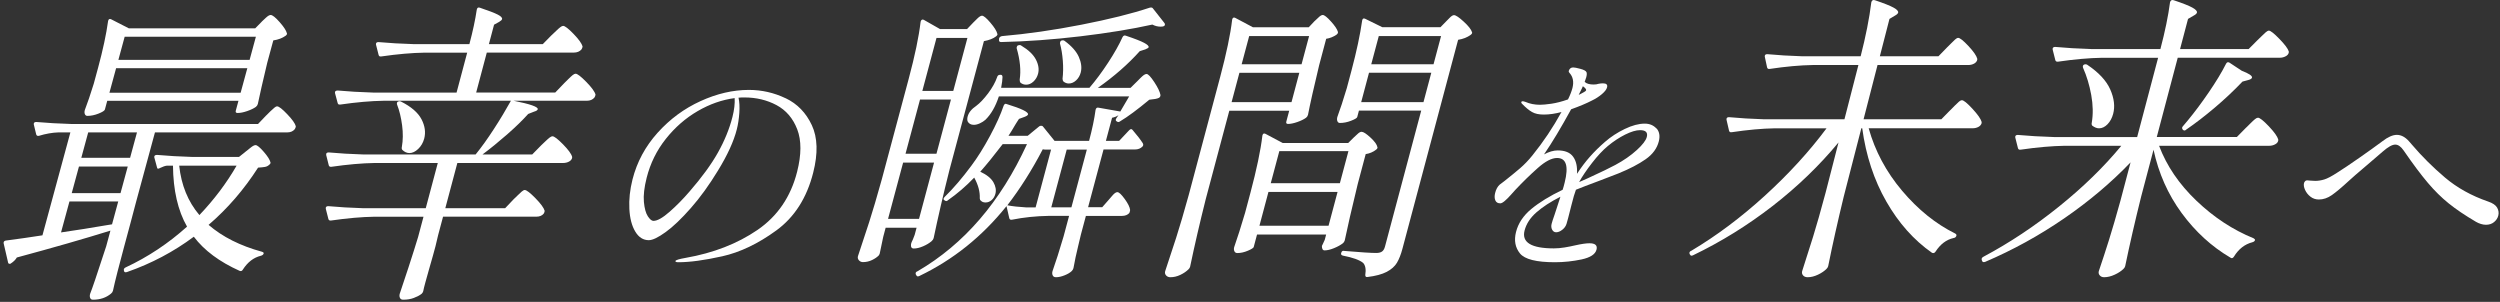 <svg width="530" height="64" viewBox="0 0 530 64" fill="none" xmlns="http://www.w3.org/2000/svg">
<rect x="0" y="0" width="530" height="64" fill="#333333" stroke="none"/>
<path d="M56.468 24.45C56.651 24.247 56.92 23.968 57.295 23.621C57.66 23.275 57.956 23.013 58.173 22.827C58.391 22.641 58.582 22.548 58.756 22.548C59.13 22.548 59.852 23.114 60.913 24.23C61.975 25.345 62.575 26.199 62.714 26.774C62.697 26.977 62.627 27.179 62.488 27.391C62.114 27.839 61.592 28.067 60.922 28.067H32.851L28.84 42.84C27.536 47.945 24.851 57.392 23.946 61.643C23.877 61.888 23.738 62.091 23.529 62.252C22.494 63.114 21.224 63.536 19.71 63.536C19.414 63.536 19.214 63.418 19.119 63.165C19.014 62.919 19.014 62.632 19.101 62.303C19.658 60.874 20.267 59.091 22.516 52.204L23.412 48.891C17.897 50.607 11.286 52.509 3.57 54.588C3.318 55.036 2.892 55.467 2.274 55.872C2.222 55.915 2.152 55.931 2.065 55.931C1.856 55.931 1.735 55.83 1.708 55.627L0.778 51.604C0.778 51.604 0.752 51.478 0.778 51.359C0.83 51.156 0.995 51.03 1.256 50.996C3.788 50.666 6.362 50.303 8.998 49.889L14.922 28.067H12.399C11.086 28.109 9.694 28.354 8.224 28.802H8.033C7.867 28.802 7.746 28.701 7.676 28.498L7.171 26.41C7.171 26.41 7.145 26.284 7.171 26.165C7.224 25.962 7.398 25.861 7.693 25.861C9.946 26.064 12.478 26.207 15.27 26.292H54.694L56.451 24.45H56.468ZM12.947 49.272C16.323 48.782 19.419 48.291 22.238 47.801L23.752 47.556L25.065 42.713H14.722L12.939 49.272H12.947ZM15.209 40.938H25.552L27.083 35.301H16.74L15.209 40.938ZM17.236 33.459H27.579L29.041 28.067H18.698L17.236 33.459ZM55.485 4.588C55.659 4.428 55.955 4.149 56.373 3.76C56.79 3.371 57.129 3.177 57.382 3.177C57.756 3.177 58.391 3.676 59.278 4.681C60.165 5.687 60.67 6.473 60.818 7.039C60.896 7.2 60.809 7.386 60.539 7.589C59.861 8.079 58.991 8.409 57.938 8.569L56.66 13.285C55.729 17.164 55.068 20.088 54.659 22.049C54.589 22.294 54.45 22.497 54.241 22.666C53.772 22.996 53.154 23.292 52.388 23.554C51.623 23.816 50.962 23.951 50.422 23.951H50.361C50.022 23.951 49.901 23.79 49.987 23.461L50.553 21.373H22.734L22.238 23.216C22.168 23.461 21.725 23.748 20.898 24.078C20.072 24.407 19.28 24.568 18.523 24.568C18.271 24.568 18.097 24.441 17.993 24.204C17.889 23.959 17.889 23.672 17.976 23.342C18.541 21.872 19.176 20.012 19.872 17.764L20.803 14.333C21.82 10.572 22.525 7.284 22.916 4.462L22.951 4.343C22.995 4.183 23.073 4.081 23.195 4.039C23.308 3.997 23.438 4.022 23.586 4.098L27.301 6H54.111L55.503 4.588H55.485ZM24.613 14.46L23.195 19.666H51.014L52.432 14.46H24.613ZM52.919 12.685L54.25 7.783H26.431L25.1 12.685H52.919ZM55.555 53.379C55.824 53.464 55.938 53.582 55.894 53.743C55.824 53.988 55.616 54.148 55.259 54.233C53.772 54.605 52.519 55.56 51.51 57.115C51.336 57.444 51.101 57.546 50.797 57.419C46.525 55.501 43.289 53.092 41.089 50.184C36.817 53.371 32.102 55.864 26.944 57.664C26.57 57.791 26.361 57.723 26.3 57.478L26.274 57.36C26.187 57.072 26.309 56.844 26.648 56.684C31.372 54.478 35.704 51.596 39.653 48.046C37.713 44.657 36.722 40.347 36.669 35.115H35.408C35.017 35.158 34.529 35.318 33.947 35.606C33.547 35.851 33.32 35.808 33.286 35.479L32.72 33.391C32.72 33.391 32.685 33.273 32.72 33.146C32.772 32.943 32.972 32.842 33.312 32.842C35.53 33.045 38.035 33.188 40.828 33.273H50.666L52.197 32.047C52.354 31.921 52.667 31.684 53.119 31.312C53.571 30.94 53.928 30.763 54.18 30.763C54.52 30.763 55.094 31.236 55.911 32.174C56.729 33.112 57.208 33.873 57.347 34.439C57.39 34.6 57.277 34.786 57.008 34.989C56.781 35.191 56.503 35.327 56.172 35.386C55.842 35.445 55.355 35.496 54.711 35.538C51.719 40.195 48.222 44.243 44.22 47.674C47.152 50.21 50.927 52.111 55.537 53.371L55.555 53.379ZM37.992 35.115C38.427 39.24 39.853 42.739 42.272 45.595C45.386 42.325 48.022 38.834 50.161 35.115H37.983H37.992Z" fill="white"/>
<path d="M116.988 7.419C117.213 7.213 117.508 6.93 117.871 6.578C118.235 6.226 118.538 5.951 118.78 5.771C119.014 5.582 119.221 5.488 119.386 5.488C119.767 5.488 120.503 6.063 121.602 7.196C122.701 8.338 123.333 9.222 123.506 9.84C123.489 10.046 123.42 10.252 123.281 10.467C122.909 10.922 122.346 11.153 121.593 11.153H103.199L100.948 19.618H117.707L119.62 17.626C119.793 17.463 120.07 17.18 120.468 16.785C120.866 16.39 121.186 16.098 121.42 15.909C121.654 15.72 121.862 15.626 122.026 15.626C122.398 15.626 123.16 16.21 124.294 17.369C125.428 18.527 126.077 19.42 126.25 20.047C126.233 20.253 126.164 20.459 126.025 20.674C125.653 21.129 125.108 21.36 124.398 21.36H108.895C112.426 22.064 114.132 22.665 114.002 23.163C113.95 23.369 113.69 23.541 113.24 23.661L111.976 24.159C110.782 25.489 109.301 26.932 107.527 28.485C105.752 30.039 104.004 31.464 102.281 32.752H112.825L114.72 30.82C114.945 30.614 115.24 30.331 115.603 29.979C115.967 29.627 116.27 29.361 116.512 29.172C116.754 28.983 116.954 28.889 117.118 28.889C117.499 28.889 118.243 29.464 119.36 30.597C120.477 31.739 121.126 32.623 121.29 33.241V33.49C121.195 33.825 120.97 34.082 120.606 34.271C120.243 34.46 119.827 34.554 119.369 34.554H96.958L94.404 44.143H107.086L108.921 42.212C109.198 41.963 109.475 41.697 109.76 41.405C110.046 41.113 110.323 40.855 110.591 40.624C110.86 40.392 111.076 40.28 111.249 40.28C111.621 40.28 112.383 40.864 113.517 42.023C114.651 43.182 115.3 44.075 115.473 44.701C115.456 44.907 115.387 45.113 115.248 45.319C114.885 45.731 114.374 45.937 113.699 45.937H93.928L92.881 49.86L92.318 52.23C91.894 53.972 89.968 60.317 89.726 61.725C89.674 61.931 89.561 62.12 89.388 62.283C88.964 62.618 88.418 62.901 87.743 63.158C87.068 63.416 86.315 63.536 85.475 63.536C85.138 63.536 84.913 63.416 84.792 63.158C84.67 62.901 84.653 62.618 84.74 62.283C85.424 60.334 87.782 53.14 88.639 50.238L89.782 45.946H79.36C76.668 45.989 73.603 46.255 70.167 46.753H70.037C69.829 46.753 69.691 46.65 69.622 46.444L69.068 44.263V44.014C69.128 43.809 69.301 43.705 69.596 43.705C71.803 43.911 74.296 44.057 77.075 44.143H90.258L92.811 34.554H79.438C76.746 34.597 73.681 34.864 70.245 35.361H70.115C69.907 35.361 69.769 35.258 69.7 35.052L69.154 32.872V32.623C69.215 32.417 69.388 32.314 69.682 32.314C71.889 32.52 74.382 32.666 77.161 32.752H100.827C102.074 31.215 103.372 29.413 104.714 27.335C106.064 25.258 107.259 23.266 108.315 21.36H81.325C78.633 21.403 75.568 21.669 72.132 22.167H71.942C71.777 22.167 71.656 22.064 71.587 21.858L71.024 19.747C71.024 19.747 70.998 19.618 71.024 19.497C71.076 19.291 71.275 19.189 71.612 19.189C73.82 19.395 76.313 19.54 79.091 19.626H96.793L99.044 11.162H90.007C87.315 11.205 84.251 11.471 80.814 11.969H80.624C80.459 11.969 80.338 11.866 80.269 11.66L79.715 9.48C79.715 9.48 79.689 9.359 79.715 9.231C79.767 9.025 79.94 8.922 80.234 8.922C82.476 9.128 84.995 9.274 87.774 9.359H99.511C100.238 6.621 100.758 4.192 101.069 2.08L101.104 1.951C101.191 1.616 101.407 1.513 101.753 1.642C103.597 2.26 104.861 2.749 105.536 3.101C106.22 3.453 106.514 3.78 106.436 4.063C106.393 4.226 106.194 4.415 105.848 4.621L104.74 5.239L103.649 9.351H115.075L116.971 7.419H116.988ZM84.354 21.549C84.597 21.429 84.831 21.429 85.047 21.549C87.185 22.631 88.622 23.876 89.358 25.283C90.094 26.691 90.284 28.065 89.929 29.395C89.695 30.262 89.271 30.992 88.656 31.576C88.042 32.16 87.419 32.451 86.796 32.451C86.25 32.451 85.748 32.22 85.281 31.765C85.159 31.602 85.133 31.387 85.194 31.138C85.445 29.73 85.462 28.202 85.246 26.562C85.03 24.923 84.683 23.463 84.181 22.176C84.095 21.884 84.147 21.678 84.346 21.549H84.354Z" fill="white"/>
<path d="M166.564 20.826C169.034 22.006 170.882 23.914 172.109 26.54C173.335 29.166 173.438 32.519 172.398 36.6C171.044 41.95 168.438 46.039 164.58 48.852C160.721 51.664 156.897 53.492 153.115 54.334C149.325 55.177 146.234 55.594 143.823 55.594C143.363 55.594 143.15 55.505 143.193 55.337C143.244 55.133 143.959 54.911 145.339 54.672C151.233 53.642 156.309 51.673 160.577 48.754C164.835 45.835 167.646 41.719 168.992 36.405C169.911 32.767 169.92 29.778 169.017 27.427C168.114 25.076 166.641 23.363 164.614 22.281C162.578 21.199 160.312 20.658 157.808 20.658C157.246 20.658 156.829 20.675 156.565 20.711C156.769 21.607 156.82 22.68 156.735 23.958C156.642 25.227 156.471 26.38 156.207 27.409C155.568 29.946 154.231 32.865 152.213 36.156C150.356 39.208 148.439 41.861 146.463 44.105C144.487 46.35 142.716 48.053 141.123 49.198C139.53 50.351 138.338 50.919 137.546 50.919C136.362 50.919 135.4 50.307 134.676 49.091C133.943 47.876 133.526 46.27 133.424 44.283C133.321 42.296 133.543 40.22 134.088 38.055C135.025 34.347 136.805 31.046 139.411 28.145C142.026 25.244 145.058 23.009 148.525 21.43C151.991 19.85 155.398 19.061 158.762 19.061C161.496 19.061 164.094 19.655 166.564 20.835V20.826ZM155.747 20.8C153.09 21.146 150.475 22.059 147.911 23.55C145.339 25.04 143.091 27.01 141.157 29.441C139.224 31.871 137.87 34.622 137.095 37.673C136.575 39.732 136.379 41.444 136.507 42.819C136.635 44.194 136.916 45.206 137.342 45.853C137.767 46.501 138.168 46.829 138.525 46.829C139.352 46.829 140.493 46.181 141.958 44.895C143.423 43.609 144.828 42.18 146.182 40.601C148.78 37.611 150.79 34.861 152.204 32.342C153.618 29.822 154.64 27.302 155.279 24.801C155.662 23.293 155.815 21.953 155.747 20.782V20.8Z" fill="white"/>
<path d="M197.518 51.117C197.027 51.532 196.421 51.905 195.692 52.216C194.972 52.528 194.314 52.684 193.717 52.684C193.252 52.684 193.059 52.372 193.138 51.74C193.208 51.489 193.278 51.281 193.366 51.108C193.445 50.987 193.515 50.814 193.594 50.606C193.673 50.398 193.779 50.121 193.91 49.792L194.314 48.285H187.756L187.238 50.233L186.554 53.498C186.536 53.706 186.466 53.913 186.326 54.121C185.966 54.502 185.492 54.831 184.877 55.126C184.271 55.42 183.622 55.567 182.946 55.567C182.603 55.567 182.322 55.437 182.094 55.186C181.866 54.935 181.796 54.641 181.884 54.312C182.709 51.844 183.499 49.446 184.254 47.125C185 44.804 185.904 41.757 186.949 37.99L192.629 16.767C193.963 11.789 194.806 7.745 195.166 4.645L195.201 4.524C195.245 4.359 195.332 4.238 195.455 4.178C195.578 4.117 195.71 4.126 195.859 4.212L199.283 6.161H205.015L206.341 4.775C206.516 4.611 206.797 4.325 207.201 3.927C207.605 3.528 207.93 3.329 208.193 3.329C208.527 3.329 209.124 3.823 209.958 4.801C210.8 5.788 211.292 6.567 211.432 7.156C211.512 7.321 211.424 7.511 211.152 7.719C210.563 8.178 209.712 8.516 208.588 8.723L201.267 36.102C199.95 41.332 198.844 46.129 197.931 50.485C197.861 50.736 197.72 50.944 197.51 51.108L197.518 51.117ZM188.274 46.406H194.832L198.019 34.475H191.461L188.266 46.406H188.274ZM191.97 32.596H198.528L201.6 21.105H195.043L191.97 32.596ZM238.453 42.198C239.147 43.159 239.524 43.939 239.586 44.519C239.568 44.727 239.515 44.934 239.419 45.151C239.05 45.566 238.532 45.774 237.848 45.774H230.21L229.165 49.671L228.595 52.06C228.165 53.818 227.822 55.411 227.576 56.831C227.506 57.083 227.392 57.29 227.217 57.455C226.874 57.793 226.365 58.096 225.698 58.364C225.031 58.633 224.425 58.771 223.872 58.771C223.53 58.771 223.301 58.65 223.178 58.39C223.055 58.13 223.038 57.844 223.126 57.507C223.81 55.585 224.601 53.108 225.487 50.095L226.646 45.766H222.318C219.632 45.809 217.033 46.077 214.523 46.58H214.329C214.154 46.58 214.04 46.476 213.97 46.268L213.381 43.696C208.22 50.147 202.057 55.082 194.902 58.511C194.56 58.676 194.34 58.615 194.253 58.321L194.156 58.191C194.033 57.853 194.156 57.628 194.534 57.498C204.383 51.766 212.117 42.787 217.718 30.561H212.565C210.739 32.951 209.159 34.89 207.816 36.406C209.176 37.029 210.098 37.774 210.599 38.631C211.09 39.488 211.231 40.319 211.02 41.107C210.871 41.653 210.607 42.094 210.221 42.423C209.835 42.761 209.405 42.925 208.939 42.925C208.518 42.925 208.184 42.804 207.956 42.553C207.807 42.467 207.728 42.302 207.71 42.051C207.781 40.666 207.386 39.202 206.534 37.652C204.769 39.497 202.917 41.081 200.995 42.423C200.758 42.674 200.521 42.7 200.275 42.484L200.161 42.423C199.95 42.259 199.994 42.025 200.284 41.731C202.118 39.93 204.006 37.73 205.928 35.133C207.245 33.375 208.562 31.271 209.879 28.82C211.195 26.37 212.152 24.249 212.758 22.448C212.802 22.283 212.89 22.153 213.021 22.067C213.153 21.98 213.285 21.98 213.434 22.067C216.568 23.028 218.078 23.764 217.937 24.266C217.894 24.43 217.657 24.604 217.226 24.768L216.024 25.21C215.875 25.461 215.725 25.677 215.594 25.868C215.462 26.058 215.348 26.232 215.26 26.405C214.628 27.496 214.136 28.292 213.794 28.794H217.867L220.317 26.786C220.422 26.699 220.562 26.664 220.729 26.664C220.896 26.664 221.019 26.708 221.08 26.786L223.565 29.86H230.886C231.544 27.392 232.01 25.192 232.264 23.27C232.361 22.898 232.572 22.751 232.888 22.829L237.505 23.642C237.567 23.556 238.199 22.491 239.384 20.439H211.757C211.055 22.578 210.107 24.231 208.904 25.4C208.571 25.695 208.176 25.946 207.719 26.154C207.263 26.361 206.841 26.465 206.455 26.465C205.823 26.465 205.375 26.214 205.129 25.712C205.033 25.418 205.042 25.08 205.138 24.707C205.358 23.868 205.963 23.114 206.955 22.448C207.745 21.859 208.588 20.967 209.484 19.781C210.379 18.586 211.011 17.443 211.389 16.36C211.476 16.023 211.687 15.858 212.029 15.858H212.152C212.407 15.858 212.53 16.023 212.53 16.36C212.53 16.863 212.424 17.616 212.24 18.62H230.956C232.317 17.027 233.643 15.243 234.942 13.252C236.241 11.261 237.251 9.477 237.97 7.884C238.146 7.546 238.383 7.442 238.69 7.572C240.56 8.195 241.851 8.706 242.553 9.079C243.255 9.451 243.58 9.771 243.51 10.022C243.475 10.143 243.246 10.291 242.816 10.464L241.631 10.845C239.156 13.607 236.188 16.205 232.738 18.629H239.673L241.14 17.183C241.254 17.062 241.464 16.845 241.754 16.56C242.044 16.265 242.298 16.049 242.5 15.902C242.711 15.754 242.895 15.685 243.071 15.685C243.413 15.685 243.957 16.265 244.712 17.408C245.467 18.56 245.898 19.469 246.02 20.136C246.02 20.43 245.906 20.638 245.661 20.759C245.318 20.932 244.651 21.053 243.65 21.14C241.14 23.235 239.077 24.759 237.461 25.721C237.189 25.928 236.961 25.928 236.759 25.721H236.698C236.487 25.556 236.487 25.322 236.698 25.028C236.917 24.69 237.057 24.482 237.119 24.404C236.794 24.656 236.346 24.846 235.758 24.967L234.45 29.868H237.251L239.384 27.608C239.673 27.314 239.911 27.297 240.104 27.548C241.104 28.716 241.833 29.66 242.272 30.37C242.412 30.622 242.395 30.855 242.211 31.063C241.798 31.479 241.28 31.686 240.639 31.686H233.95L230.675 43.93H233.669L235.047 42.363C235.161 42.242 235.363 42.008 235.644 41.67C235.925 41.332 236.153 41.099 236.346 40.951C236.531 40.804 236.715 40.735 236.882 40.735C237.224 40.735 237.742 41.22 238.436 42.181L238.453 42.198ZM195.534 19.279H202.092L205.094 8.039H198.537L195.534 19.279ZM229.095 7.693C223.284 8.386 217.674 8.793 212.249 8.914C211.907 8.914 211.757 8.767 211.792 8.472V8.221L211.828 8.1C211.88 7.892 212.073 7.745 212.389 7.658C217.736 7.2 223.345 6.394 229.236 5.243C235.126 4.091 239.954 2.888 243.729 1.632C244.045 1.545 244.274 1.589 244.396 1.753L246.872 4.896C246.969 5.026 246.995 5.156 246.951 5.303C246.907 5.45 246.802 5.546 246.617 5.589C246.477 5.632 246.284 5.65 246.029 5.65C245.432 5.65 244.862 5.502 244.3 5.208C239.963 6.169 234.898 7 229.086 7.693H229.095ZM219.553 43.956L222.827 31.712H221.493L221.063 31.652C218.798 36.007 216.296 39.964 213.557 43.523C214.645 43.731 215.962 43.878 217.516 43.965H219.553V43.956ZM215.594 9.858C215.646 9.737 215.725 9.65 215.822 9.607H215.883C216.164 9.52 216.366 9.546 216.507 9.667C218.043 10.585 219.079 11.581 219.623 12.646C220.167 13.711 220.317 14.707 220.071 15.633C219.895 16.3 219.562 16.854 219.088 17.296C218.613 17.737 218.096 17.954 217.542 17.954C217.077 17.954 216.665 17.806 216.322 17.512C216.226 17.382 216.173 17.174 216.173 16.88C216.471 14.958 216.261 12.732 215.532 10.222C215.523 10.092 215.541 9.97 215.602 9.84L215.594 9.858ZM222.871 43.956H227.138L230.412 31.712H226.146L222.871 43.956ZM224.776 8.853C224.829 8.732 224.908 8.646 225.004 8.602C225.32 8.516 225.549 8.542 225.689 8.663C227.181 9.754 228.191 10.888 228.718 12.083C229.244 13.278 229.376 14.378 229.113 15.382C228.937 16.049 228.604 16.603 228.13 17.045C227.647 17.486 227.138 17.703 226.584 17.703C226.163 17.703 225.777 17.555 225.426 17.261C225.329 17.14 225.276 16.949 225.259 16.698C225.399 15.529 225.426 14.256 225.32 12.897C225.215 11.538 225.013 10.308 224.715 9.226C224.706 9.104 224.732 8.975 224.785 8.845L224.776 8.853Z" fill="white"/>
<path d="M278.689 4.482C278.845 4.353 279.114 4.104 279.487 3.735C279.859 3.366 280.171 3.177 280.423 3.177C280.761 3.177 281.342 3.632 282.166 4.55C282.989 5.46 283.475 6.19 283.631 6.731C283.7 6.936 283.605 7.143 283.336 7.357C282.669 7.812 281.94 8.104 281.151 8.224L279.66 13.829C278.533 18.515 277.744 22.026 277.293 24.352C277.224 24.601 277.085 24.807 276.877 24.97C276.409 25.305 275.793 25.605 275.03 25.871C274.267 26.137 273.608 26.275 273.071 26.275C272.732 26.275 272.611 26.112 272.698 25.777L273.313 23.477H260.612L255.618 42.214C254.326 47.364 253.225 52.136 252.306 56.531C252.254 56.737 252.141 56.926 251.967 57.089C251.508 57.544 250.936 57.939 250.233 58.273C249.54 58.608 248.829 58.771 248.118 58.771C247.736 58.771 247.442 58.642 247.216 58.394C246.991 58.145 246.921 57.853 247.008 57.518C247.832 55.072 248.603 52.694 249.349 50.394C250.086 48.094 250.979 45.072 252.011 41.339L258.695 16.249C259.996 11.357 260.846 7.331 261.218 4.173L261.253 4.044C261.297 3.881 261.375 3.778 261.496 3.735C261.609 3.692 261.739 3.718 261.886 3.795L265.632 5.786H277.449L278.68 4.482H278.689ZM262.753 15.434L261.097 21.657H273.799L275.455 15.434H262.753ZM265.805 52.342C265.753 52.548 265.328 52.823 264.557 53.149C263.776 53.484 263.031 53.647 262.32 53.647C262.025 53.647 261.817 53.527 261.695 53.269C261.574 53.02 261.557 52.729 261.643 52.402C262.328 50.454 263.1 48.025 263.958 45.115L265.103 40.824C266.403 35.931 267.253 31.905 267.626 28.747L267.66 28.627C267.704 28.463 267.782 28.36 267.903 28.318C268.016 28.275 268.146 28.3 268.293 28.378L271.926 30.309H285.824L287.021 29.124C287.177 29.004 287.428 28.773 287.767 28.438C288.105 28.103 288.399 27.94 288.651 27.94C289.032 27.94 289.657 28.343 290.532 29.15C291.408 29.957 291.902 30.635 292.006 31.176C292.084 31.339 291.998 31.528 291.729 31.734C291.096 32.232 290.359 32.541 289.527 32.669L287.836 39.021C286.544 44.334 285.634 48.317 285.087 50.969C285.018 51.218 284.879 51.424 284.671 51.587C284.194 51.956 283.57 52.299 282.79 52.617C282.01 52.935 281.351 53.081 280.813 53.081C280.432 53.081 280.241 52.772 280.241 52.145C280.267 52.059 280.362 51.853 280.536 51.527C280.544 51.484 280.648 51.261 280.848 50.84L281.143 49.724H266.49L265.796 52.334L265.805 52.342ZM275.932 13.623L277.527 7.649H264.825L263.23 13.623H275.932ZM268.909 40.695L267.002 47.853H281.654L283.562 40.695H268.909ZM284.056 38.832L285.868 32.043H271.215L269.403 38.832H284.056ZM287.723 24.824C287.671 25.03 287.229 25.288 286.414 25.605C285.599 25.923 284.81 26.069 284.056 26.069C283.804 26.069 283.631 25.94 283.527 25.691C283.423 25.442 283.423 25.15 283.51 24.816C284.099 23.236 284.767 21.202 285.512 18.713L286.509 14.979C287.593 10.911 288.347 7.366 288.781 4.336L288.816 4.216C288.894 3.924 289.084 3.846 289.388 3.967L293.055 5.769H305.376L306.59 4.525C306.763 4.362 307.014 4.095 307.361 3.744C307.708 3.392 308.003 3.211 308.254 3.211C308.627 3.211 309.312 3.666 310.309 4.585C311.306 5.495 311.887 6.241 312.069 6.825C312.147 6.988 312.06 7.177 311.792 7.383C311.063 7.924 310.17 8.275 309.121 8.439L297.312 52.754C296.992 53.956 296.602 54.943 296.151 55.707C295.691 56.471 294.972 57.115 293.974 57.638C292.977 58.153 291.616 58.522 289.882 58.728H289.761C289.553 58.728 289.44 58.582 289.44 58.291C289.622 57.132 289.475 56.273 288.989 55.741C288.235 55.115 286.796 54.6 284.689 54.188C284.377 54.102 284.255 53.939 284.316 53.69L284.333 53.63C284.437 53.252 284.637 53.115 284.949 53.192C288.391 53.484 290.654 53.63 291.746 53.63C292.292 53.63 292.709 53.527 292.995 53.321C293.281 53.115 293.489 52.763 293.619 52.265L301.301 23.442H288.096L287.732 24.816L287.723 24.824ZM290.229 15.425L288.573 21.648H301.778L303.434 15.425H290.229ZM303.91 13.623L305.506 7.649H292.301L290.706 13.623H303.91Z" fill="white"/>
<path d="M351.164 27.191C351.79 27.883 351.96 28.814 351.668 29.966C351.294 31.452 350.368 32.716 348.881 33.758C347.394 34.8 345.476 35.799 343.128 36.756L339.268 38.242C336.701 39.198 334.978 39.864 334.1 40.223C333.832 40.914 333.507 42.008 333.142 43.493C332.557 45.842 332.207 47.157 332.102 47.456C331.947 47.951 331.647 48.37 331.192 48.72C330.745 49.07 330.314 49.241 329.908 49.241C329.534 49.241 329.25 49.062 329.055 48.694C328.859 48.336 328.827 47.917 328.941 47.456C329.03 47.089 329.241 46.448 329.566 45.526L330.81 41.709C328.721 42.768 327.023 43.878 325.707 45.031C324.399 46.184 323.562 47.473 323.204 48.891C322.57 51.401 324.651 52.657 329.428 52.657C330.151 52.657 330.907 52.589 331.695 52.46C332.483 52.332 333.231 52.178 333.93 52.016C335.262 51.717 336.27 51.572 336.961 51.572C338.188 51.572 338.683 52.016 338.464 52.913C338.212 53.904 337.164 54.595 335.303 54.997C333.442 55.389 331.557 55.594 329.64 55.594C325.715 55.594 323.245 54.971 322.237 53.733C321.23 52.495 320.945 50.983 321.392 49.198C321.855 47.345 322.936 45.722 324.618 44.322C326.308 42.921 328.526 41.555 331.281 40.231C331.403 39.873 331.549 39.36 331.712 38.694C332.581 35.227 332.045 33.493 330.095 33.493C328.965 33.493 327.6 34.202 325.999 35.628C324.399 37.046 322.806 38.6 321.222 40.283C321.092 40.419 320.791 40.752 320.312 41.299C319.832 41.845 319.385 42.281 318.995 42.614C318.597 42.947 318.288 43.109 318.069 43.109C317.533 43.109 317.183 42.896 317.004 42.469C316.826 42.042 316.818 41.529 316.964 40.932C317.159 40.137 317.484 39.548 317.931 39.147L318.979 38.353C320.23 37.362 321.319 36.474 322.245 35.68C323.164 34.885 324.041 33.98 324.862 32.955C327.186 30.086 329.241 27.012 331.037 23.741C329.721 24.108 328.461 24.288 327.275 24.288C326.235 24.288 325.406 24.108 324.772 23.741C324.139 23.374 323.424 22.785 322.627 21.956C322.53 21.854 322.489 21.76 322.514 21.657C322.546 21.529 322.644 21.461 322.798 21.461C322.92 21.461 323.131 21.512 323.424 21.614C324.334 22.007 325.349 22.212 326.479 22.212C327.048 22.212 327.844 22.136 328.892 21.99C329.932 21.837 331.11 21.538 332.418 21.076C332.873 20.154 333.182 19.343 333.361 18.651C333.694 17.336 333.475 16.26 332.711 15.432C332.589 15.304 332.54 15.167 332.573 15.039C332.727 14.544 333.044 14.296 333.515 14.296C333.8 14.296 334.312 14.398 335.043 14.595C335.782 14.791 336.205 15.022 336.327 15.287C336.432 15.483 336.424 15.85 336.286 16.38C336.237 16.576 336.124 16.909 335.945 17.37C336.359 17.737 336.985 17.917 337.838 17.917C338.277 17.917 338.618 17.866 338.862 17.772C339.195 17.703 339.512 17.669 339.829 17.669C340.552 17.669 340.845 17.951 340.698 18.515C340.593 18.942 340.227 19.42 339.61 19.949C338.992 20.479 338.269 20.94 337.448 21.333C336.294 21.93 334.84 22.537 333.077 23.169C330.98 27.003 329.071 30.189 327.332 32.733C328.38 32.17 329.347 31.888 330.233 31.888C331.768 31.888 332.865 32.332 333.507 33.229C334.149 34.117 334.417 35.33 334.32 36.85C335.23 35.466 336.148 34.245 337.074 33.212C337.993 32.17 339.057 31.119 340.268 30.069C341.478 29.01 342.868 28.105 344.436 27.345C346.012 26.585 347.426 26.209 348.678 26.209C349.718 26.209 350.546 26.559 351.172 27.251L351.164 27.191ZM334.677 20.111C334.921 20.009 335.14 19.907 335.327 19.787C335.514 19.667 335.677 19.582 335.823 19.514C336.075 19.386 336.221 19.249 336.254 19.121C336.286 18.993 336.205 18.822 336.002 18.626L335.571 18.276C335.547 18.378 335.254 18.984 334.685 20.111H334.677ZM346.987 31.828C348.231 30.692 348.946 29.753 349.124 29.027C349.368 28.071 348.889 27.592 347.694 27.592C346.849 27.592 345.793 27.908 344.534 28.532C343.274 29.164 342.055 29.966 340.861 30.957C339.788 31.845 338.667 33.049 337.505 34.552C336.343 36.055 335.441 37.388 334.807 38.54L334.791 38.592L335.482 38.293L336.595 37.797C339.471 36.474 341.421 35.534 342.445 34.971C344.225 34.014 345.736 32.964 346.979 31.828H346.987Z" fill="white"/>
<path d="M413.529 23.297C413.701 23.13 413.977 22.839 414.373 22.433C414.769 22.028 415.087 21.728 415.32 21.534C415.552 21.34 415.758 21.243 415.922 21.243C416.292 21.243 417.041 21.852 418.168 23.068C419.287 24.285 419.933 25.21 420.105 25.845V26.101C420.01 26.444 419.787 26.709 419.425 26.903C419.064 27.097 418.65 27.194 418.194 27.194H396.16C397.503 32.007 399.861 36.424 403.235 40.426C406.618 44.428 410.37 47.461 414.502 49.506C414.717 49.629 414.803 49.779 414.76 49.956C414.683 50.255 414.476 50.423 414.132 50.467C412.625 50.811 411.36 51.763 410.336 53.341C410.138 53.64 409.88 53.729 409.587 53.596C405.74 50.908 402.512 47.284 399.904 42.727C397.287 38.169 395.583 32.986 394.791 27.194H394.602L390.867 41.704C389.584 46.993 388.491 51.886 387.579 56.408C387.527 56.62 387.415 56.814 387.243 56.981C386.787 57.449 386.184 57.863 385.427 58.224C384.669 58.586 383.938 58.771 383.223 58.771C382.81 58.771 382.483 58.648 382.259 58.392C382.036 58.136 381.967 57.837 382.053 57.493C382.862 54.98 383.636 52.538 384.377 50.176C385.108 47.813 385.995 44.71 387.019 40.876L389.765 30.2C385.711 35.101 381.046 39.597 375.77 43.688C370.493 47.778 364.881 51.251 358.951 54.108C358.615 54.275 358.4 54.24 358.297 53.984L358.202 53.861C358.082 53.517 358.202 53.288 358.572 53.156C363.935 49.964 369.125 46.068 374.151 41.492C379.178 36.908 383.542 32.148 387.226 27.203H376.243C373.566 27.247 370.519 27.52 367.102 28.031H366.913C366.749 28.031 366.629 27.925 366.56 27.714L366.026 25.413C366.026 25.413 366 25.29 366.026 25.157C366.078 24.946 366.25 24.84 366.543 24.84C368.772 25.052 371.277 25.201 374.039 25.29H391.021L393.982 13.785H384.308C381.631 13.829 378.584 14.103 375.167 14.614H374.978C374.814 14.614 374.694 14.508 374.625 14.297L374.143 12.057C374.143 12.057 374.117 11.934 374.143 11.802C374.194 11.59 374.367 11.484 374.659 11.484C376.888 11.696 379.393 11.846 382.156 11.934H394.456C395.54 7.711 396.298 3.903 396.719 0.491C396.831 0.068 397.072 -0.082 397.46 0.042C399.379 0.685 400.696 1.205 401.428 1.611C402.159 2.016 402.478 2.369 402.409 2.669C402.357 2.88 402.133 3.092 401.746 3.304L400.567 4.009L398.527 11.934H410.947L412.815 10.012C413.09 9.757 413.366 9.483 413.65 9.184C413.934 8.884 414.209 8.619 414.476 8.381C414.743 8.143 414.958 8.029 415.13 8.029C415.509 8.029 416.232 8.602 417.308 9.757C418.384 10.903 419.003 11.802 419.176 12.437V12.692C419.081 13.036 418.857 13.3 418.496 13.494C418.134 13.688 417.721 13.785 417.265 13.785H398.036L395.075 25.29H411.558L413.503 23.306L413.529 23.297Z" fill="white"/>
<path d="M476.236 27.009C476.412 26.842 476.695 26.551 477.101 26.146C477.508 25.74 477.834 25.441 478.073 25.247C478.311 25.053 478.523 24.956 478.691 24.956C479.071 24.956 479.839 25.564 480.996 26.78C482.145 27.996 482.807 28.922 482.984 29.565C483.001 29.653 482.993 29.759 482.966 29.882C482.887 30.182 482.666 30.429 482.295 30.614C481.924 30.808 481.526 30.905 481.102 30.905H457.723C459.331 35.161 461.972 39.057 465.655 42.564C469.338 46.08 473.374 48.733 477.773 50.522C477.993 50.645 478.091 50.778 478.055 50.91C478.002 51.121 477.808 51.271 477.49 51.359C475.882 51.782 474.593 52.787 473.621 54.365C473.392 54.743 473.136 54.832 472.853 54.62C468.861 52.276 465.416 49.121 462.51 45.164C459.604 41.198 457.617 36.73 456.549 31.742L453.916 41.709C452.6 46.997 451.479 51.888 450.542 56.409C450.49 56.621 450.375 56.815 450.198 56.982C449.73 57.449 449.112 57.863 448.326 58.225C447.548 58.586 446.798 58.771 446.073 58.771C445.685 58.771 445.384 58.648 445.155 58.392C444.925 58.136 444.854 57.837 444.943 57.493C445.711 55.237 446.435 53.007 447.124 50.813C447.813 48.619 448.617 45.86 449.536 42.538L451.682 34.421C447.557 38.722 442.858 42.688 437.585 46.31C432.313 49.932 426.739 52.999 420.866 55.51C420.495 55.634 420.274 55.572 420.212 55.316L420.133 55.123C420.044 54.823 420.168 54.585 420.513 54.417C426.033 51.474 431.367 47.931 436.517 43.78C441.675 39.629 446.073 35.337 449.721 30.905H437.744C434.998 30.949 431.871 31.222 428.364 31.733H428.17C428.002 31.733 427.879 31.627 427.808 31.416L427.243 29.177C427.243 29.177 427.216 29.045 427.243 28.922C427.296 28.71 427.472 28.604 427.773 28.604C430.06 28.816 432.63 28.966 435.466 29.054H453.077L457.52 12.248H445.667C442.92 12.292 439.794 12.565 436.287 13.076H436.155C435.943 13.076 435.801 12.97 435.731 12.759L435.165 10.52V10.265C435.227 10.053 435.404 9.947 435.704 9.947C437.956 10.159 440.5 10.309 443.335 10.397H458.006C458.995 6.651 459.675 3.347 460.046 0.491C460.161 0.068 460.408 -0.082 460.806 0.042C462.731 0.685 464.056 1.205 464.78 1.61C465.504 2.016 465.831 2.368 465.752 2.668C465.699 2.88 465.469 3.091 465.072 3.303L463.862 4.008L462.175 10.397H476.713L478.629 8.476C478.912 8.22 479.195 7.947 479.486 7.647C479.778 7.348 480.06 7.083 480.334 6.845C480.608 6.607 480.829 6.493 481.005 6.493C481.35 6.493 482.092 7.074 483.231 8.247C484.37 9.419 485.033 10.3 485.218 10.899C485.236 10.987 485.236 11.093 485.201 11.217C485.121 11.516 484.9 11.763 484.529 11.948C484.158 12.142 483.761 12.239 483.328 12.239H461.68L457.237 29.045H474.213L476.227 27L476.236 27.009ZM441.772 13.719C442.019 13.596 442.258 13.596 442.479 13.719C444.907 15.341 446.541 17.086 447.372 18.963C448.202 20.84 448.405 22.568 447.99 24.136C447.751 25.026 447.354 25.767 446.798 26.34C446.241 26.912 445.641 27.203 444.996 27.203C444.528 27.203 444.042 27.009 443.547 26.63C443.424 26.463 443.397 26.251 443.459 25.987C443.759 24.198 443.724 22.25 443.344 20.144C442.964 18.038 442.381 16.108 441.604 14.363C441.516 14.063 441.569 13.852 441.772 13.719ZM472.235 13.208C472.35 13.164 472.482 13.191 472.632 13.27L475.247 14.997C476.792 15.597 477.525 16.081 477.419 16.469C477.366 16.681 477.084 16.857 476.58 16.98L475.406 17.297C473.577 19.219 471.599 21.069 469.488 22.858C467.368 24.647 465.372 26.181 463.5 27.459C463.261 27.714 463.023 27.741 462.775 27.52L462.731 27.459C462.546 27.203 462.563 26.974 462.784 26.754L463.809 25.538C465.248 23.793 466.741 21.801 468.269 19.562C469.797 17.324 471.016 15.315 471.917 13.525C472.005 13.358 472.111 13.252 472.226 13.208H472.235Z" fill="white"/>
<path d="M524.88 47.008C522.549 45.636 520.629 44.339 519.11 43.107C517.59 41.884 516.115 40.428 514.692 38.747C513.269 37.067 511.558 34.79 509.567 31.896C508.991 31.065 508.406 30.654 507.795 30.654C507.157 30.654 506.276 31.14 505.158 32.12L501.753 35.042C499.833 36.666 498.567 37.767 497.947 38.346C496.463 39.718 495.267 40.717 494.367 41.352C493.468 41.986 492.543 42.294 491.6 42.294C490.927 42.294 490.334 42.099 489.819 41.697C489.312 41.305 488.928 40.82 488.675 40.26C488.422 39.7 488.352 39.224 488.448 38.822C488.483 38.682 488.562 38.542 488.675 38.421C488.789 38.29 488.928 38.234 489.103 38.234C489.234 38.234 489.461 38.253 489.775 38.29C490.089 38.327 490.447 38.346 490.849 38.346C491.46 38.346 492.089 38.243 492.743 38.047C493.398 37.851 494.315 37.366 495.476 36.61C496.681 35.854 498.226 34.818 500.121 33.492C502.015 32.176 503.665 30.991 505.071 29.945C506.241 29.04 507.262 28.592 508.135 28.592C509.008 28.592 509.855 29.021 510.65 29.889L511.357 30.701C513.452 33.156 515.774 35.462 518.333 37.637C520.891 39.802 523.938 41.501 527.482 42.724C528.451 43.051 529.08 43.48 529.394 44.021C529.7 44.563 529.778 45.123 529.639 45.702C529.508 46.243 529.202 46.7 528.739 47.083C528.277 47.466 527.7 47.652 527.028 47.652C526.356 47.652 525.631 47.438 524.854 46.999L524.88 47.008Z" fill="white"/>
</svg>
